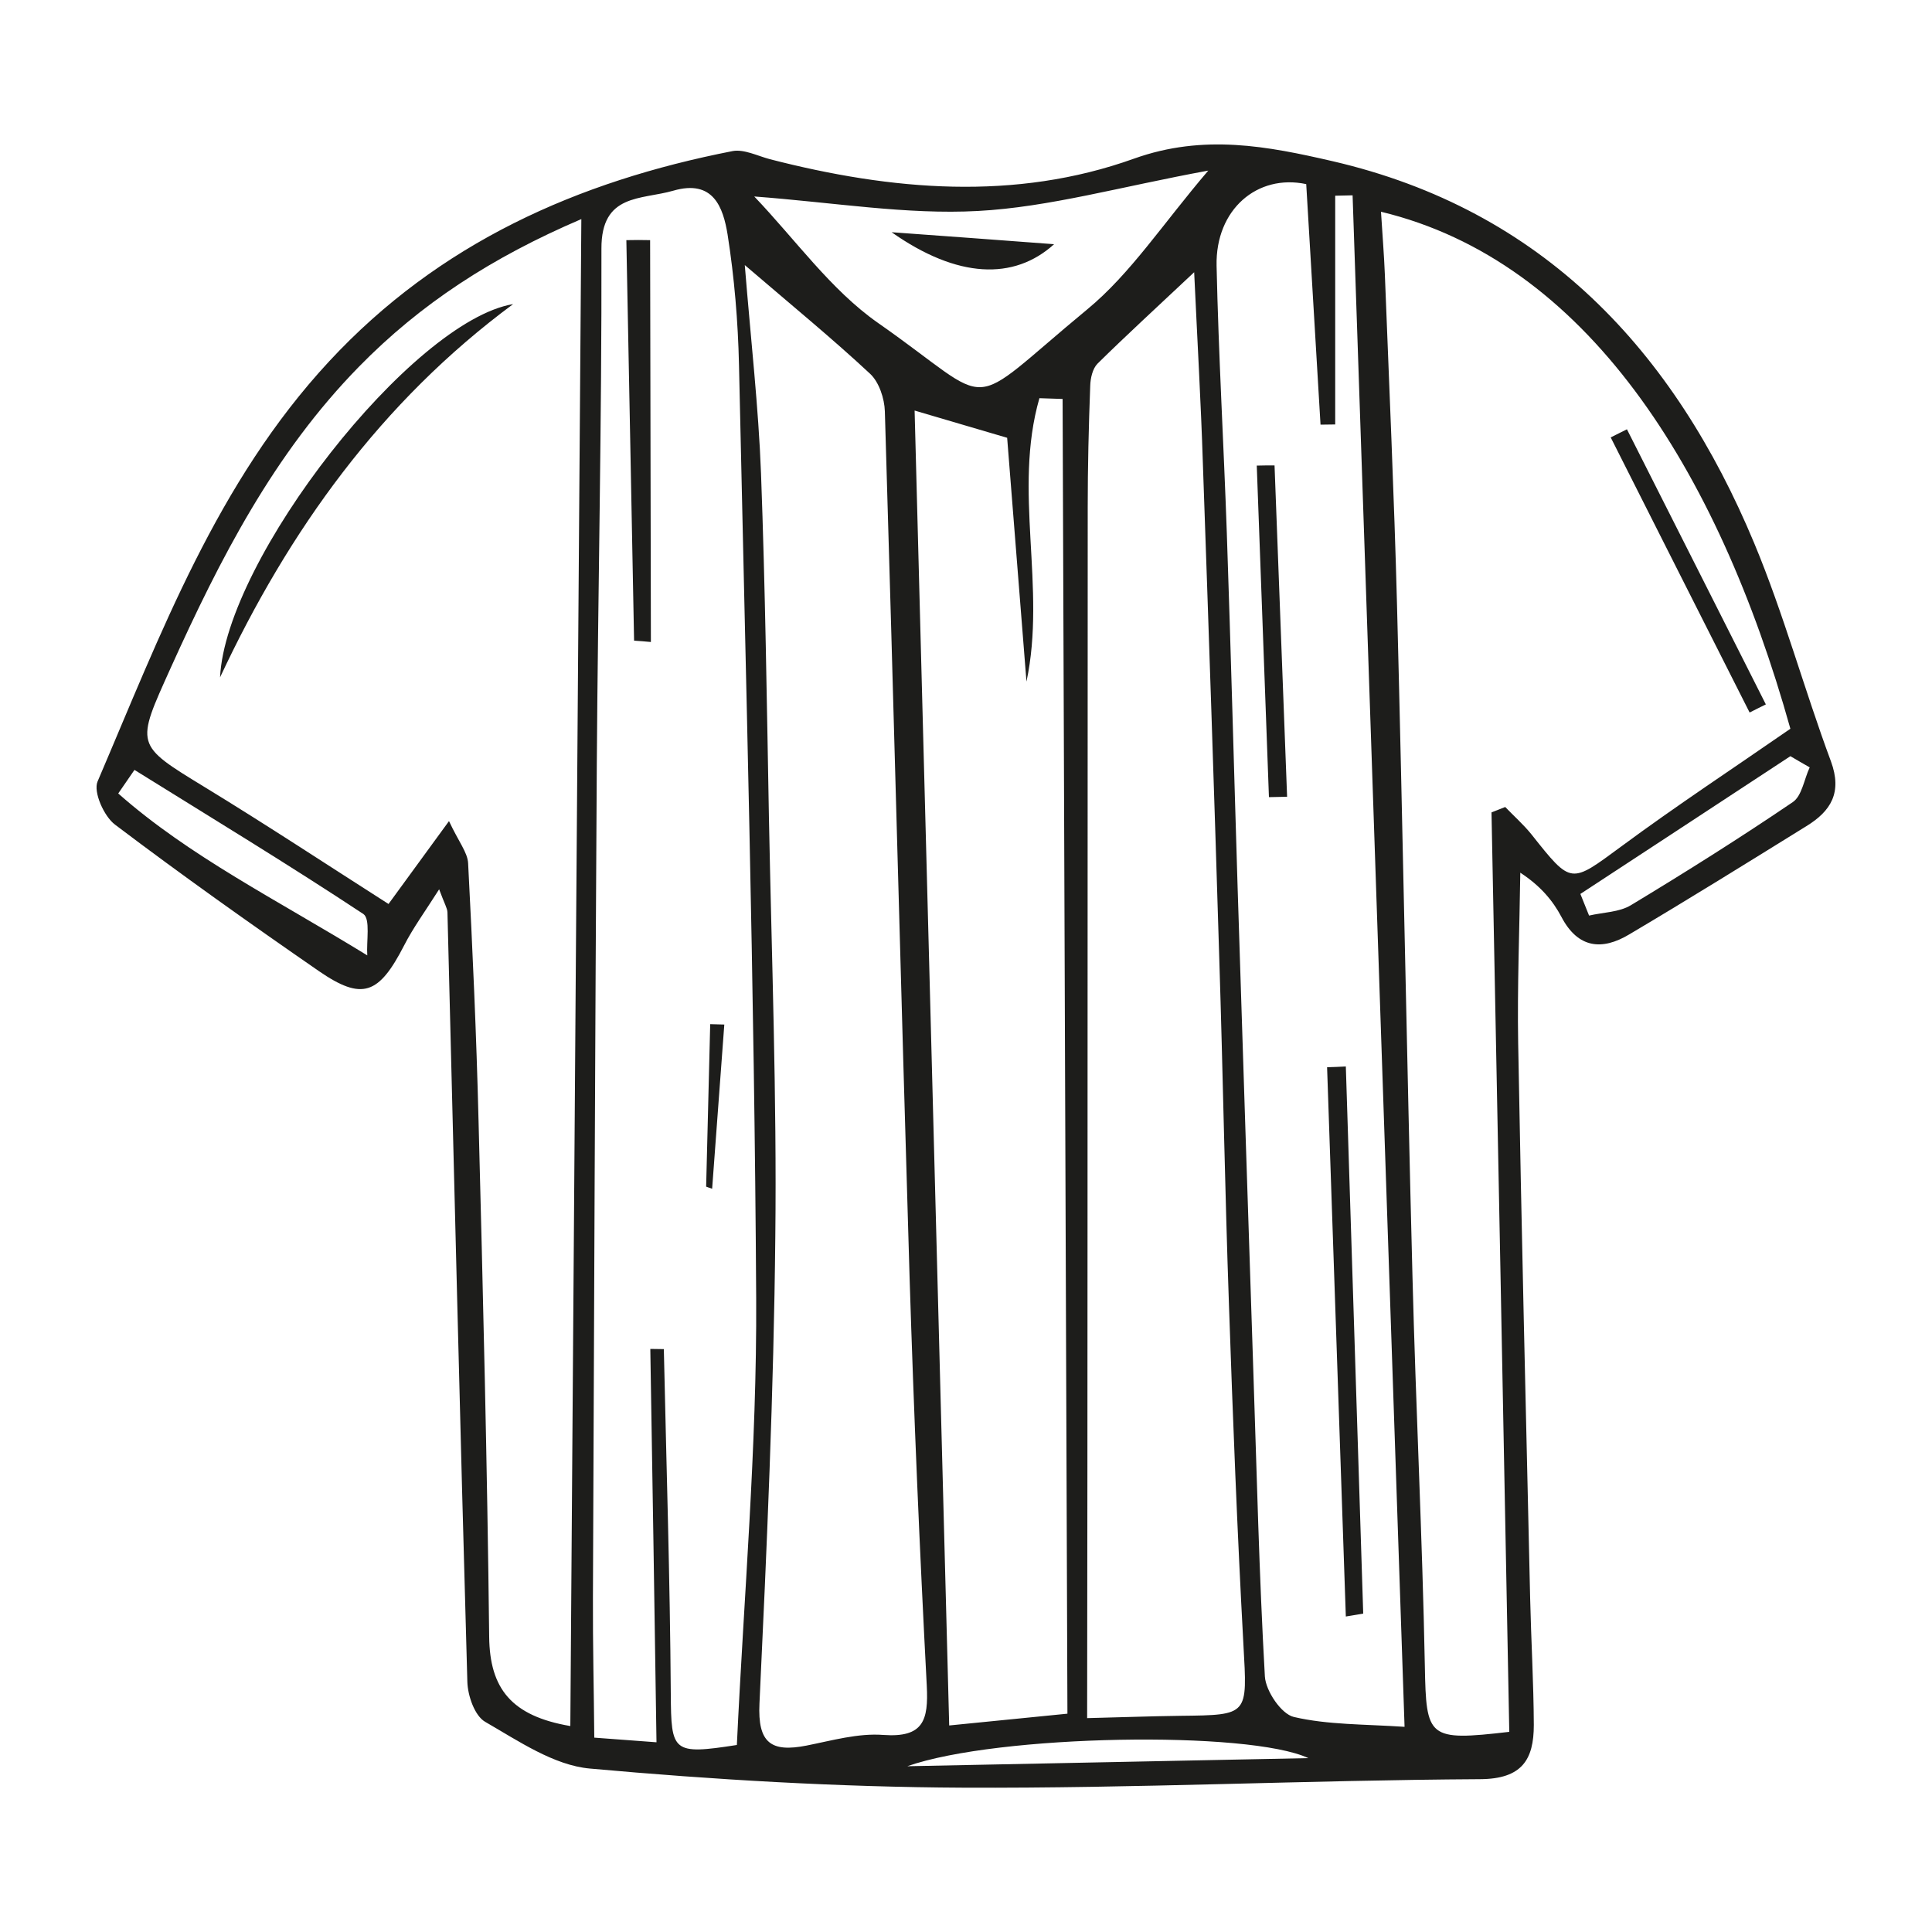 <?xml version="1.0" encoding="utf-8"?>
<!-- Generator: Adobe Illustrator 21.0.0, SVG Export Plug-In . SVG Version: 6.00 Build 0)  -->
<svg version="1.1" id="Calque_1" xmlns="http://www.w3.org/2000/svg" xmlns:xlink="http://www.w3.org/1999/xlink" x="0px" y="0px"
	 viewBox="0 0 1000 1000" style="enable-background:new 0 0 1000 1000;" xml:space="preserve">
<style type="text/css">
	.st0{fill:#1D1D1B;}
</style>
<path class="st0" d="M545.6,126.4c-29-2.2-56.5-4.2-84.1-6.2C495.6,144.2,524.8,145.2,545.6,126.4z M947.7,394.1
	c-13.9-37.4-24.4-76.2-39.7-112.9c-41.6-99.8-109.4-172.6-218.4-197.8c-33.4-7.7-66.5-14.2-102.6-1.3
	c-61.6,22.1-125.6,16.5-188.5,0.3c-6.4-1.7-13.4-5.3-19.3-4.2C298.9,93.9,227.3,125.7,170.4,187c-58.2,62.7-87.2,141.1-119.9,217.5
	c-2.3,5.4,3.3,18,9,22.3c34.5,26.1,69.9,51.2,105.5,75.8c22.5,15.5,31.1,12.2,44.2-13.3c4.6-9,10.6-17.2,18.1-29
	c2.8,7.6,4.2,9.7,4.3,11.9c3.4,132.8,6.5,265.5,10.3,398.3c0.2,7.2,3.8,17.6,9.2,20.7c17.2,9.9,35.5,22.5,54.2,24.2
	c64.2,5.8,128.9,9.6,193.3,9.9c89.1,0.4,178.2-3.9,267.4-4.4c21.8-0.1,27.9-10.1,27.9-28.1c-0.1-21.9-1.4-43.7-1.9-65.6
	c-2.2-95.8-4.5-191.6-6.2-287.4c-0.5-29.4,0.7-58.7,1.1-88.1c10.4,6.8,16.8,14.4,21.3,22.9c8.6,16.4,21.1,17.4,35,9.1
	c30.9-18.3,61.3-37.2,91.8-56.1C947.7,419.8,953.6,410.2,947.7,394.1z M190.1,494.5c-47-28.9-92-51.2-128.9-83.8
	c2.8-4.1,5.6-8.1,8.4-12.2c39.7,24.7,79.6,48.9,118.5,74.6C191.8,475.7,189.6,487.2,190.1,494.5z M295.2,893.4
	c-30.5-5.2-41.7-19.4-42-46.1c-1-89-3.2-178-5.5-267c-1.1-44.5-3.1-89-5.4-133.5c-0.3-5.6-4.9-11.1-9.9-21.8
	c-12.6,17.3-22.1,30.3-31.3,42.9c-32.1-20.5-63.2-41-95-60.4c-36.5-22.3-35.9-21.5-17.7-61.9c25.5-56.4,53.4-110.9,97.4-155.8
	c31.8-32.5,68.8-56.6,115.1-76.4C298.9,375.7,297.1,633.6,295.2,893.4z M506.2,109.2c36.9-2,73.4-12.5,119.2-20.9
	c-23.5,27.5-40.1,53.2-62.6,71.8c-65.5,54.1-45.4,51-108.4,7c-24.4-17.1-42.6-43-64-65.4C431.8,104.8,469.2,111.2,506.2,109.2z
	 M631.1,496.4c1.9,59.6,2.9,119.2,5,178.8c2,58.7,4.3,117.5,7.5,176.2c2,36.4,2.9,36.3-32.5,36.7c-15.8,0.2-31.5,0.8-48.4,1.2
	c0.1-87.4,0.2-170.4,0.2-253.5c0.1-124.4,0-248.8,0.1-373.1c0-21,0.5-42,1.3-63c0.1-3.9,1.2-8.9,3.8-11.5c14.7-14.5,30-28.5,50-47.3
	c1.7,36.6,3.5,67.7,4.5,98.8C625.6,325.2,628.5,410.8,631.1,496.4z M538,206.1c4,0.1,8,0.3,12,0.4c0.8,226.5,1.7,453.1,2.5,680.5
	c-20.3,2-39.1,3.9-61.2,6.1c-6-228.2-11.9-454.2-17.9-680.6c16.5,4.9,31.7,9.3,47.9,14.1c3.2,40.5,6.6,83.3,10,126.2
	C541.7,304,524.2,254.1,538,206.1z M381.4,903.2c-33.4,5.2-34,3.6-34.2-26.4c-0.4-59.5-2.3-119-3.6-178.5c-2.3,0-4.7-0.1-7-0.1
	c1.1,67.2,2.2,134.3,3.2,203.6c-10.7-0.8-20.2-1.5-32.2-2.4c-0.2-24-0.8-48.2-0.7-72.4c0.6-143.7,1.1-287.4,2-431.1
	c0.6-89.1,2.6-178.1,2.4-267.2c-0.1-28.6,20.5-25.2,37.2-30c20.7-6,25.8,8.6,28.1,22.7c3.5,22.3,5.4,45,5.9,67.5
	c3.5,161.1,8,322.1,8.9,483.2C391.8,749.2,385,826.3,381.4,903.2z M457.2,898c-13-1-26.6,2.9-39.7,5.5c-18.3,3.6-25.4-1.2-24.4-21.8
	c3.8-80.6,7.4-161.2,8.2-241.8c0.8-72.1-1.9-144.3-3.3-216.5c-1.1-59.5-1.9-119-4.1-178.4c-1.3-34.2-5.2-68.3-8.4-107.8
	c25.1,21.5,45.6,38.3,64.9,56.3c4.6,4.3,7.4,12.8,7.6,19.4c4.5,149.4,8.3,298.9,12.8,448.3c2.2,70.5,5.2,140.9,8.9,211.4
	C480.6,890.4,478,899.5,457.2,898z M469.6,914.2c46.9-16.5,176.9-18.6,207.6-4.2C608.4,911.4,541.9,912.7,469.6,914.2z M669.7,888.7
	c-6.5-1.5-14.5-13.4-15-20.9c-3-52.8-4.2-105.8-6-158.7c-2.7-83.1-5.5-166.2-8.1-249.4c-1.9-61.3-3.5-122.6-5.6-183.8
	c-1.6-46.1-4.3-92.3-5.3-138.4c-0.6-29.1,21.1-47.6,46.4-42.2c2.5,41.5,4.9,83,7.4,124.5c2.5,0,5-0.1,7.6-0.1c0-39.5,0-78.9,0-118.4
	c3-0.1,6-0.1,9-0.2c8.9,263.4,17.9,526.8,26.9,792.7C706,892.4,687.3,892.8,669.7,888.7z M792.7,431.9c-4.1-5.1-9.1-9.5-13.6-14.2
	c-2.4,0.9-4.7,1.9-7.1,2.8c3.1,158.7,6.2,317.5,9.2,475.9c-42.2,4.9-43,3.2-43.7-34c-1.3-67.2-4.7-134.3-6.4-201.5
	c-3-115.9-5-231.7-8-347.6c-1.5-57.1-4.1-114.1-6.3-171.2c-0.4-9.9-1.2-19.8-2-32.5c105.6,25.4,174,132.2,211.9,267.6
	c-29.6,20.5-59.1,39.9-87.5,60.9C812.8,457.5,813.5,458.1,792.7,431.9z M927.9,415.2c-27.4,18.6-55.4,36.2-83.7,53.3
	c-6.1,3.7-14.4,3.7-21.7,5.4c-1.5-3.8-3-7.5-4.5-11.2c36.3-23.8,72.5-47.5,108.7-71.3c3.3,1.9,6.6,3.9,10,5.8
	C933.8,403.3,932.7,412,927.9,415.2z M265.6,157.4c-52.5,8.8-148.8,131.9-151.7,193.2C149.5,274.5,197.2,208,265.6,157.4z
	 M650.5,241c2.1,57.2,4.2,114.4,6.3,171.6c3.1-0.1,6.3-0.1,9.4-0.2c-2.2-57.2-4.3-114.3-6.5-171.5
	C656.6,240.9,653.6,240.9,650.5,241z M914,364.6c-24-47.5-47.9-95-71.9-142.4c-2.8,1.4-5.6,2.8-8.4,4.2c24,47.5,47.9,95,71.9,142.4
	C908.4,367.4,911.1,366,914,364.6z M365.5,614.2c1,0.4,2,0.7,3.1,1.1c2.1-28.3,4.2-56.7,6.3-85c-2.4-0.1-4.8-0.1-7.3-0.2
	C366.9,558.1,366.2,586.2,365.5,614.2z M686.9,552.4c3.2,94.8,6.5,189.5,9.7,284.3c3-0.5,6-1,9-1.5c-3-94.4-6-188.8-9-283.2
	C693.3,552.2,690.1,552.3,686.9,552.4z M324.2,124.3c1.3,69.1,2.7,138.2,4,207.3c2.9,0.2,5.8,0.4,8.7,0.7
	c-0.1-69.3-0.3-138.7-0.4-208C332.4,124.2,328.3,124.2,324.2,124.3z"/>
</svg>
